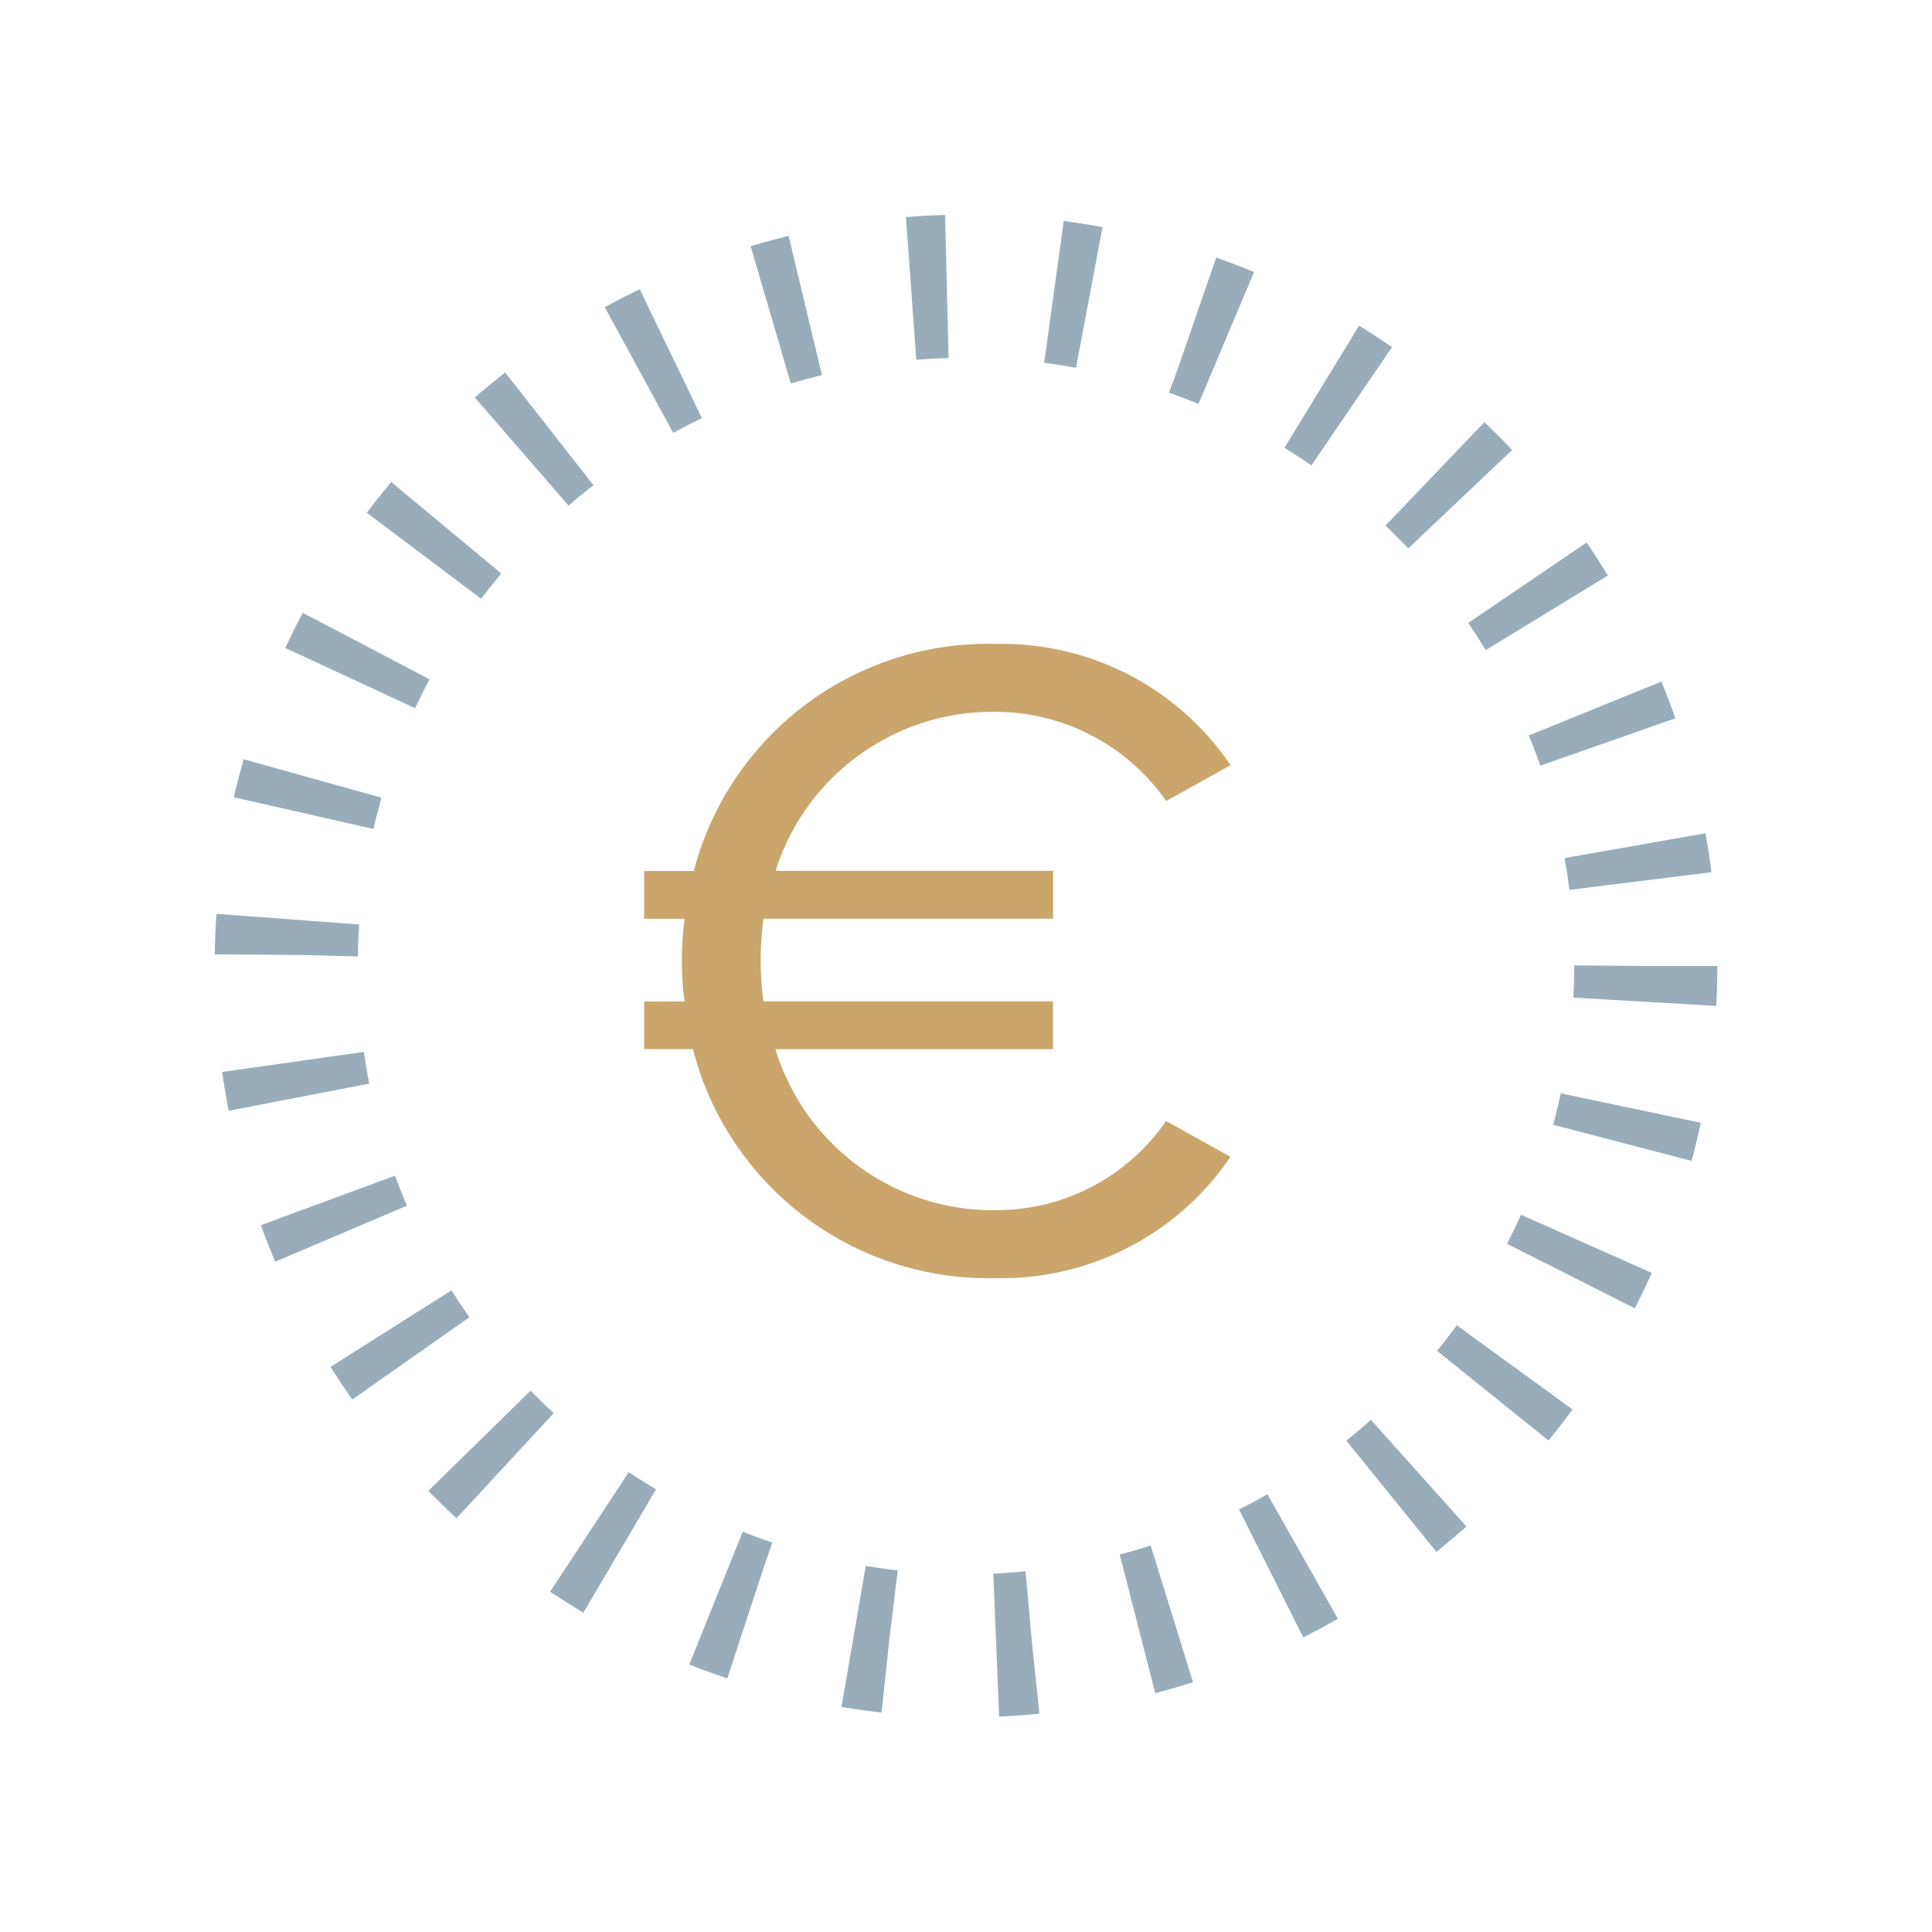 <svg xmlns="http://www.w3.org/2000/svg" width="54" height="54" viewBox="0 0 54 54">
    <g opacity="0.6">
        <g fill="none" stroke="#53768b" stroke-dasharray="1 3" stroke-width="4px" transform="translate(6 6)">
            <circle cx="21" cy="21" r="21" stroke="none"/>
            <circle cx="21" cy="21" r="19"/>
        </g>
    </g>
    <g>
        <path fill="#caa66c" d="M328.843 1142.341l1.8 1a7.718 7.718 0 0 1-6.525 3.391 8.528 8.528 0 0 1-8.5-6.4h-1.362V1139h1.13a8.122 8.122 0 0 1-.077-1.131 8.89 8.89 0 0 1 .077-1.181h-1.13v-1.336h1.387a8.5 8.5 0 0 1 8.478-6.346 7.711 7.711 0 0 1 6.525 3.39l-1.8 1a5.829 5.829 0 0 0-4.727-2.492 6.361 6.361 0 0 0-6.191 4.445h7.758v1.336h-8.096a8.89 8.89 0 0 0-.077 1.181 8.122 8.122 0 0 0 .077 1.131h8.092v1.336h-7.758a6.361 6.361 0 0 0 6.191 4.5 5.76 5.76 0 0 0 4.728-2.492z" transform="translate(18 18) translate(-314.251 -1129.008)"/>
    </g>
</svg>
